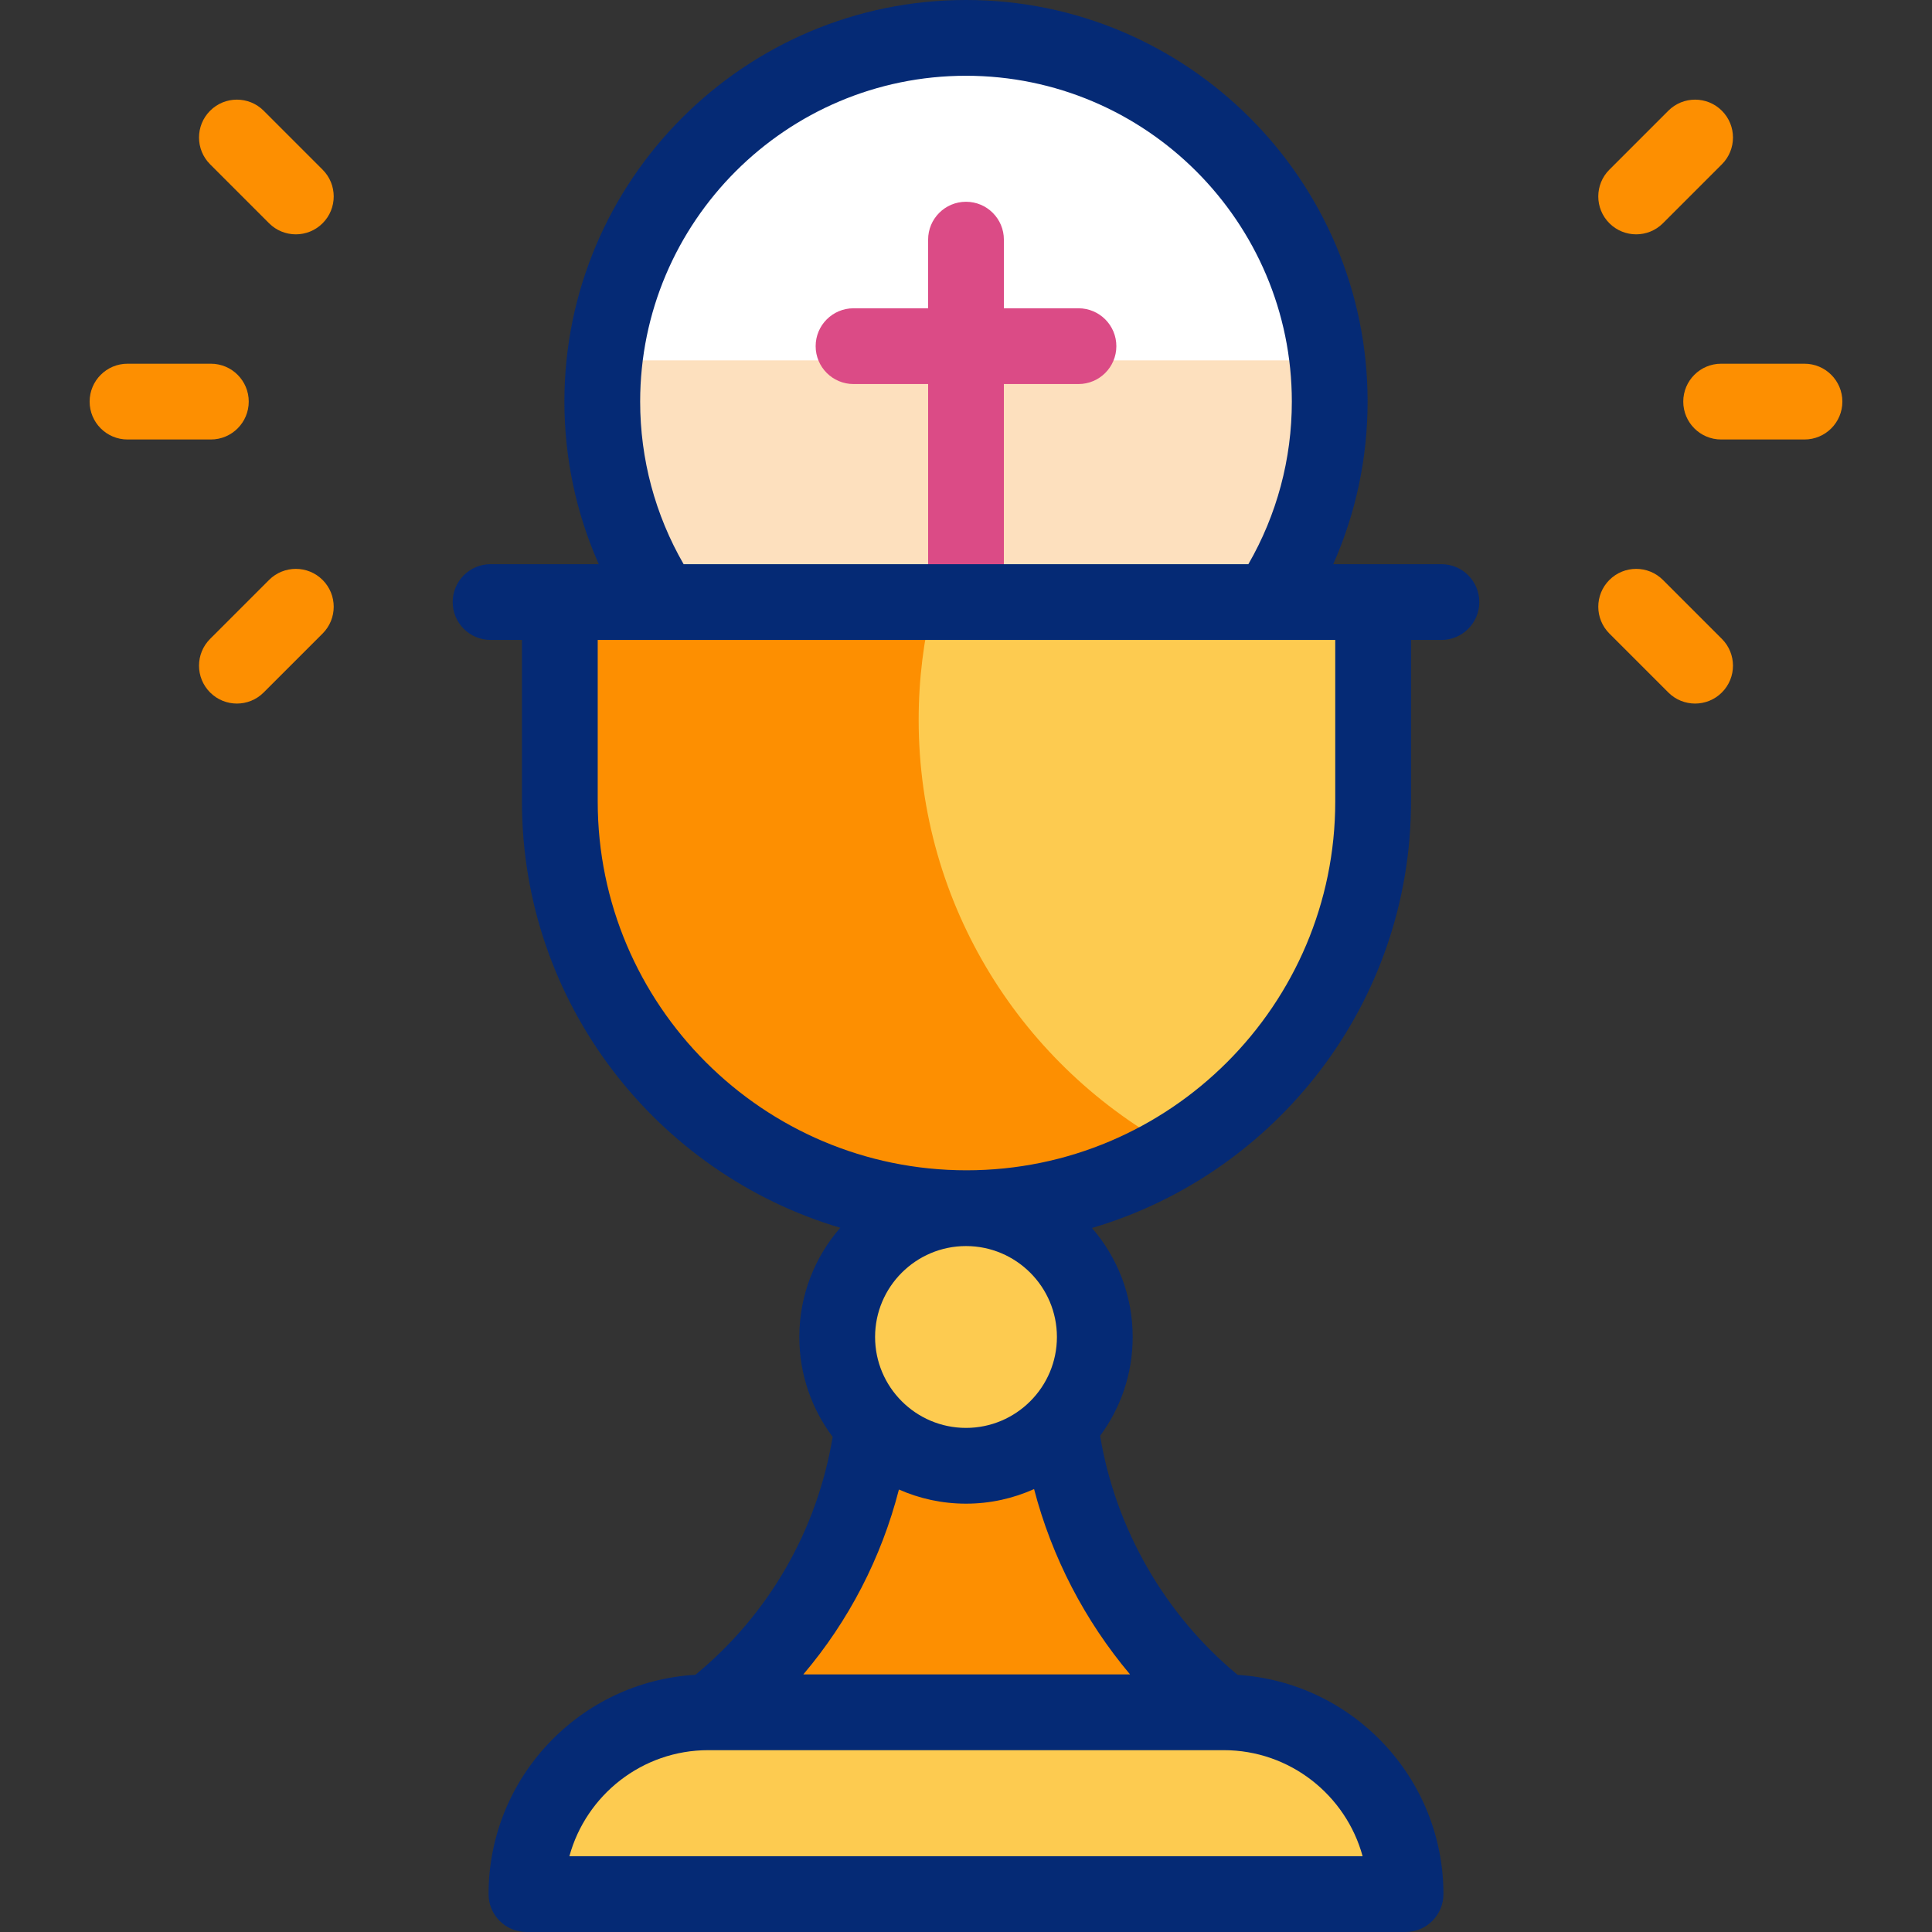 <svg xmlns="http://www.w3.org/2000/svg" viewBox="0 0 510 510" id="Capa_1"><rect x="0" y="0" width="510" height="510" fill="#333333" stroke="none"/><g><g><g><g><circle r="96.013" fill="#fff" cy="106.013" cx="255"></circle></g><g><path fill="#fde0be" d="m158.987 106.013c0 53.027 42.987 96.013 96.013 96.013s96.013-42.986 96.013-96.013c0-3.681-.215-7.312-.618-10.886h-190.79c-.403 3.574-.618 7.204-.618 10.886z"></path></g></g><g><g><path fill="#fd8f01" d="m187.222 452c27.778-21.549 44.032-54.73 44.032-89.887v-47.361h47.746v47.361c0 35.156 16.254 68.338 44.032 89.887z"></path></g><g><g><path fill="#fdcb50" d="m255.127 318.93c-59.285 0-107.345-48.06-107.345-107.345v-52.655h214.69v52.655c0 59.285-48.06 107.345-107.345 107.345z"></path></g><g><path fill="#fd8f01" d="m242.505 190c0-10.715 1.319-21.12 3.79-31.07h-98.513v52.655c0 59.285 48.06 107.345 107.345 107.345 20.318 0 39.317-5.647 55.516-15.454-40.541-21.62-68.138-64.322-68.138-113.476z"></path></g></g><g><g><path fill="#fdcb50" d="m371.032 500h-232.064c0-26.51 21.49-48 48-48h136.064c26.51 0 48 21.49 48 48z"></path></g><g><circle r="34" fill="#fdcb50" cy="352.93" cx="255"></circle></g></g></g></g><g><g><path fill="#db4b86" d="m284.688 81.378h-19.688v-18.116c0-5.523-4.478-10-10-10s-10 4.477-10 10v18.117h-19.688c-5.522 0-10 4.477-10 10s4.478 10 10 10h19.688v47.386c0 5.523 4.478 10 10 10s10-4.477 10-10v-47.386h19.688c5.522 0 10-4.477 10-10s-4.477-10.001-10-10.001z"></path><path fill="#052a75" d="m372.472 211.585v-42.655h8.028c5.522 0 10-4.477 10-10s-4.478-10-10-10h-28.56c5.958-13.435 9.073-28.002 9.073-42.917 0-58.456-47.557-106.013-106.013-106.013s-106.013 47.557-106.013 106.013c0 14.914 3.115 29.481 9.073 42.917h-28.56c-5.522 0-10 4.477-10 10s4.478 10 10 10h8.282v42.655c0 53.131 35.498 98.12 84.02 112.517-6.72 7.728-10.802 17.807-10.802 28.828 0 9.887 3.279 19.021 8.805 26.376-4.132 24.75-16.854 46.818-36.233 62.802-30.406 1.765-54.604 27.052-54.604 57.893 0 5.523 4.478 10 10 10h232.064c5.522 0 10-4.477 10-10 0-30.744-24.048-55.965-54.32-57.871-19.202-15.874-32.228-38.538-36.308-63.111 5.397-7.305 8.596-16.329 8.596-26.089 0-10.992-4.061-21.048-10.75-28.768 48.625-14.332 84.222-59.372 84.222-112.577zm-117.472-191.585c47.428 0 86.013 38.585 86.013 86.013 0 15.172-3.96 29.897-11.475 42.917h-149.076c-7.514-13.019-11.475-27.745-11.475-42.917 0-47.428 38.585-86.013 86.013-86.013zm68.032 442c17.494 0 32.265 11.882 36.665 28h-209.394c4.4-16.118 19.171-28 36.665-28zm-24.73-20h-86.244c11.982-14.128 20.588-30.732 25.235-48.803 5.422 2.394 11.409 3.733 17.707 3.733 6.4 0 12.48-1.385 17.971-3.853 4.681 17.965 13.397 34.75 25.331 48.923zm-67.302-89.07c0-13.233 10.767-24 24-24s24 10.767 24 24-10.767 24-24 24-24-10.767-24-24zm24.127-44c-53.676 0-97.345-43.668-97.345-97.345v-42.655h194.689v42.655c.001 53.676-43.668 97.345-97.344 97.345z"></path></g><g fill="#fd8f01"><path d="m476.339 96.013h-22c-5.522 0-10 4.477-10 10s4.478 10 10 10h22c5.522 0 10-4.477 10-10s-4.478-10-10-10z"></path><path d="m438.979 153.096c-3.906-3.905-10.236-3.905-14.143 0-3.905 3.905-3.905 10.237 0 14.142l15.557 15.556c1.953 1.953 4.512 2.929 7.071 2.929s5.118-.977 7.071-2.929c3.905-3.905 3.905-10.237 0-14.142z"></path><path d="m431.907 61.859c2.559 0 5.118-.977 7.071-2.929l15.557-15.556c3.905-3.905 3.905-10.237 0-14.142s-10.235-3.905-14.143 0l-15.557 15.556c-3.905 3.905-3.905 10.237 0 14.142 1.954 1.953 4.513 2.929 7.072 2.929z"></path><path d="m65.661 106.013c0-5.523-4.478-10-10-10h-22c-5.522 0-10 4.477-10 10s4.478 10 10 10h22c5.523 0 10-4.477 10-10z"></path><path d="m71.021 153.096-15.557 15.556c-3.905 3.905-3.905 10.237 0 14.142 1.953 1.953 4.512 2.929 7.071 2.929s5.118-.977 7.071-2.929l15.557-15.556c3.905-3.905 3.905-10.237 0-14.142s-10.234-3.905-14.142 0z"></path><path d="m69.607 29.231c-3.906-3.905-10.236-3.905-14.143 0-3.905 3.905-3.905 10.237 0 14.142l15.557 15.557c1.953 1.953 4.512 2.929 7.071 2.929s5.118-.977 7.071-2.929c3.905-3.905 3.905-10.237 0-14.142z"></path></g></g></g><g></g><g></g><g></g><g></g><g></g><g></g><g></g><g></g><g></g><g></g><g></g><g></g><g></g><g></g><g></g></svg>